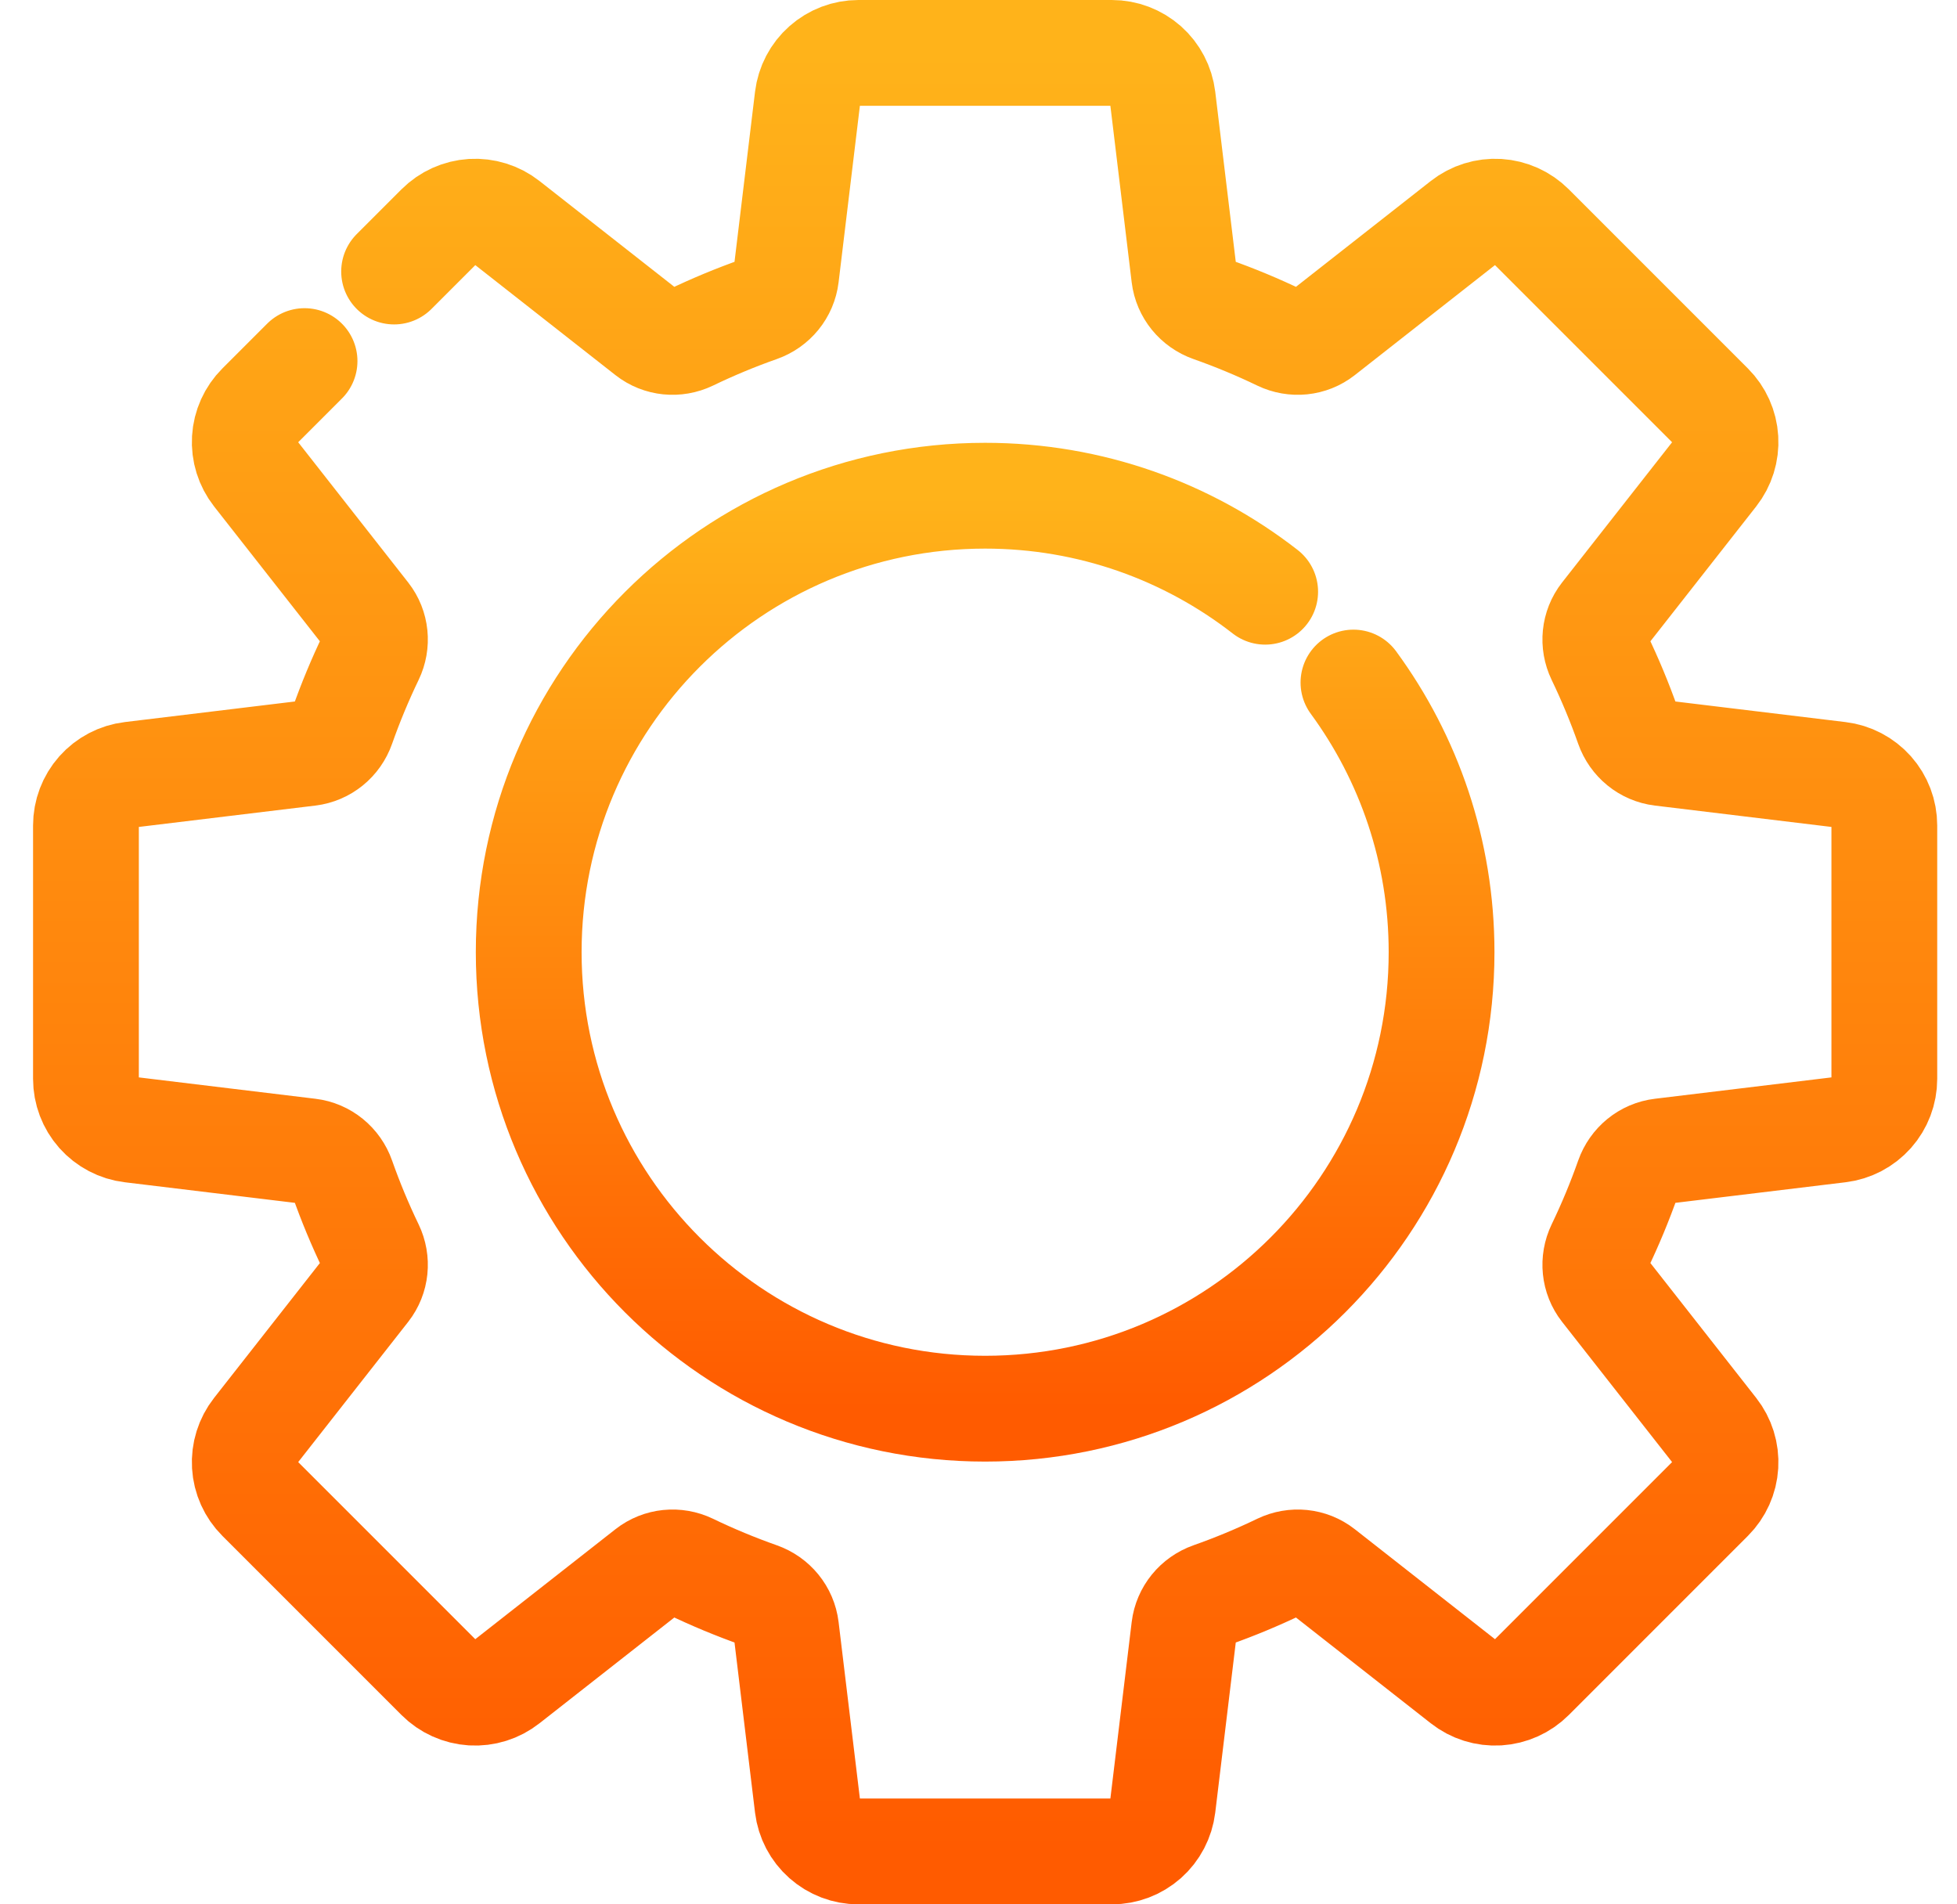 <svg width="37" height="36" viewBox="0 0 37 36" fill="none" xmlns="http://www.w3.org/2000/svg">
<path d="M23.92 11.186C22.458 10.048 20.621 9.371 18.625 9.371C13.86 9.371 9.996 13.234 9.996 18C9.996 22.766 13.86 26.63 18.625 26.63C23.392 26.63 27.255 22.766 27.255 18C27.255 16.093 26.636 14.331 25.589 12.903" stroke="url(#paint0_linear_35_43)" stroke-width="2" stroke-miterlimit="10" stroke-linecap="round" stroke-linejoin="round"/>
<path d="M5.758 6.826L4.911 7.673C4.744 7.84 4.643 8.063 4.629 8.3C4.615 8.536 4.688 8.77 4.834 8.956L6.931 11.629C7.108 11.855 7.138 12.162 7.013 12.421C6.808 12.847 6.627 13.283 6.47 13.728C6.374 14.003 6.132 14.201 5.843 14.236L2.479 14.643C2.243 14.671 2.027 14.785 1.869 14.962C1.712 15.139 1.625 15.368 1.625 15.605V20.395C1.625 20.632 1.712 20.861 1.869 21.038C2.027 21.215 2.243 21.329 2.479 21.357L5.843 21.764C6.132 21.798 6.374 21.997 6.47 22.272C6.627 22.717 6.808 23.153 7.013 23.578C7.138 23.838 7.108 24.145 6.931 24.371L4.834 27.044C4.688 27.23 4.615 27.463 4.629 27.7C4.643 27.937 4.744 28.16 4.911 28.327L8.298 31.714C8.466 31.882 8.689 31.982 8.925 31.997C9.162 32.011 9.396 31.938 9.582 31.791L12.254 29.695C12.481 29.517 12.788 29.488 13.047 29.612C13.472 29.817 13.908 29.998 14.353 30.155C14.629 30.252 14.827 30.493 14.862 30.783L15.268 34.147C15.297 34.382 15.41 34.599 15.588 34.756C15.765 34.913 15.993 35 16.23 35H21.021C21.258 35 21.486 34.913 21.664 34.756C21.841 34.599 21.954 34.382 21.983 34.147L22.389 30.783C22.424 30.493 22.623 30.252 22.898 30.155C23.343 29.998 23.779 29.817 24.204 29.612C24.463 29.488 24.77 29.517 24.997 29.695L27.669 31.791C27.855 31.938 28.089 32.011 28.326 31.997C28.562 31.982 28.785 31.882 28.953 31.714L32.34 28.327C32.507 28.16 32.608 27.937 32.622 27.7C32.636 27.463 32.563 27.23 32.417 27.044L30.32 24.371C30.143 24.145 30.113 23.838 30.238 23.578C30.443 23.153 30.624 22.717 30.781 22.272C30.878 21.997 31.119 21.798 31.408 21.764L34.772 21.357C35.008 21.329 35.224 21.215 35.382 21.038C35.539 20.861 35.626 20.632 35.626 20.395V15.605C35.626 15.368 35.539 15.139 35.382 14.962C35.224 14.785 35.008 14.671 34.772 14.643L31.408 14.236C31.119 14.201 30.878 14.003 30.781 13.728C30.624 13.283 30.443 12.847 30.238 12.421C30.113 12.162 30.143 11.855 30.32 11.629L32.417 8.956C32.563 8.77 32.636 8.536 32.622 8.3C32.608 8.063 32.507 7.84 32.34 7.673L28.953 4.286C28.785 4.118 28.562 4.018 28.326 4.003C28.089 3.989 27.855 4.062 27.669 4.208L24.997 6.305C24.77 6.483 24.463 6.512 24.204 6.388C23.779 6.183 23.343 6.002 22.898 5.845C22.623 5.748 22.424 5.507 22.389 5.217L21.983 1.853C21.954 1.618 21.841 1.401 21.664 1.244C21.486 1.087 21.258 1 21.021 1H16.23C15.993 1 15.765 1.087 15.588 1.244C15.41 1.401 15.297 1.618 15.268 1.853L14.862 5.217C14.827 5.507 14.629 5.748 14.353 5.845C13.908 6.002 13.472 6.183 13.047 6.388C12.788 6.512 12.481 6.483 12.254 6.305L9.582 4.208C9.396 4.062 9.162 3.989 8.925 4.003C8.689 4.018 8.466 4.118 8.298 4.286L7.451 5.133" stroke="url(#paint1_linear_35_43)" stroke-width="2" stroke-miterlimit="10" stroke-linecap="round" stroke-linejoin="round"/>
<defs>
<linearGradient id="paint0_linear_35_43" x1="18.626" y1="26.63" x2="18.626" y2="9.371" gradientUnits="userSpaceOnUse">
<stop stop-color="#FF5B00"/>
<stop offset="1" stop-color="#FFB31A"/>
</linearGradient>
<linearGradient id="paint1_linear_35_43" x1="18.625" y1="35" x2="18.625" y2="1" gradientUnits="userSpaceOnUse">
<stop stop-color="#FF5B00"/>
<stop offset="1" stop-color="#FFB31A"/>
</linearGradient>
</defs>
</svg>
